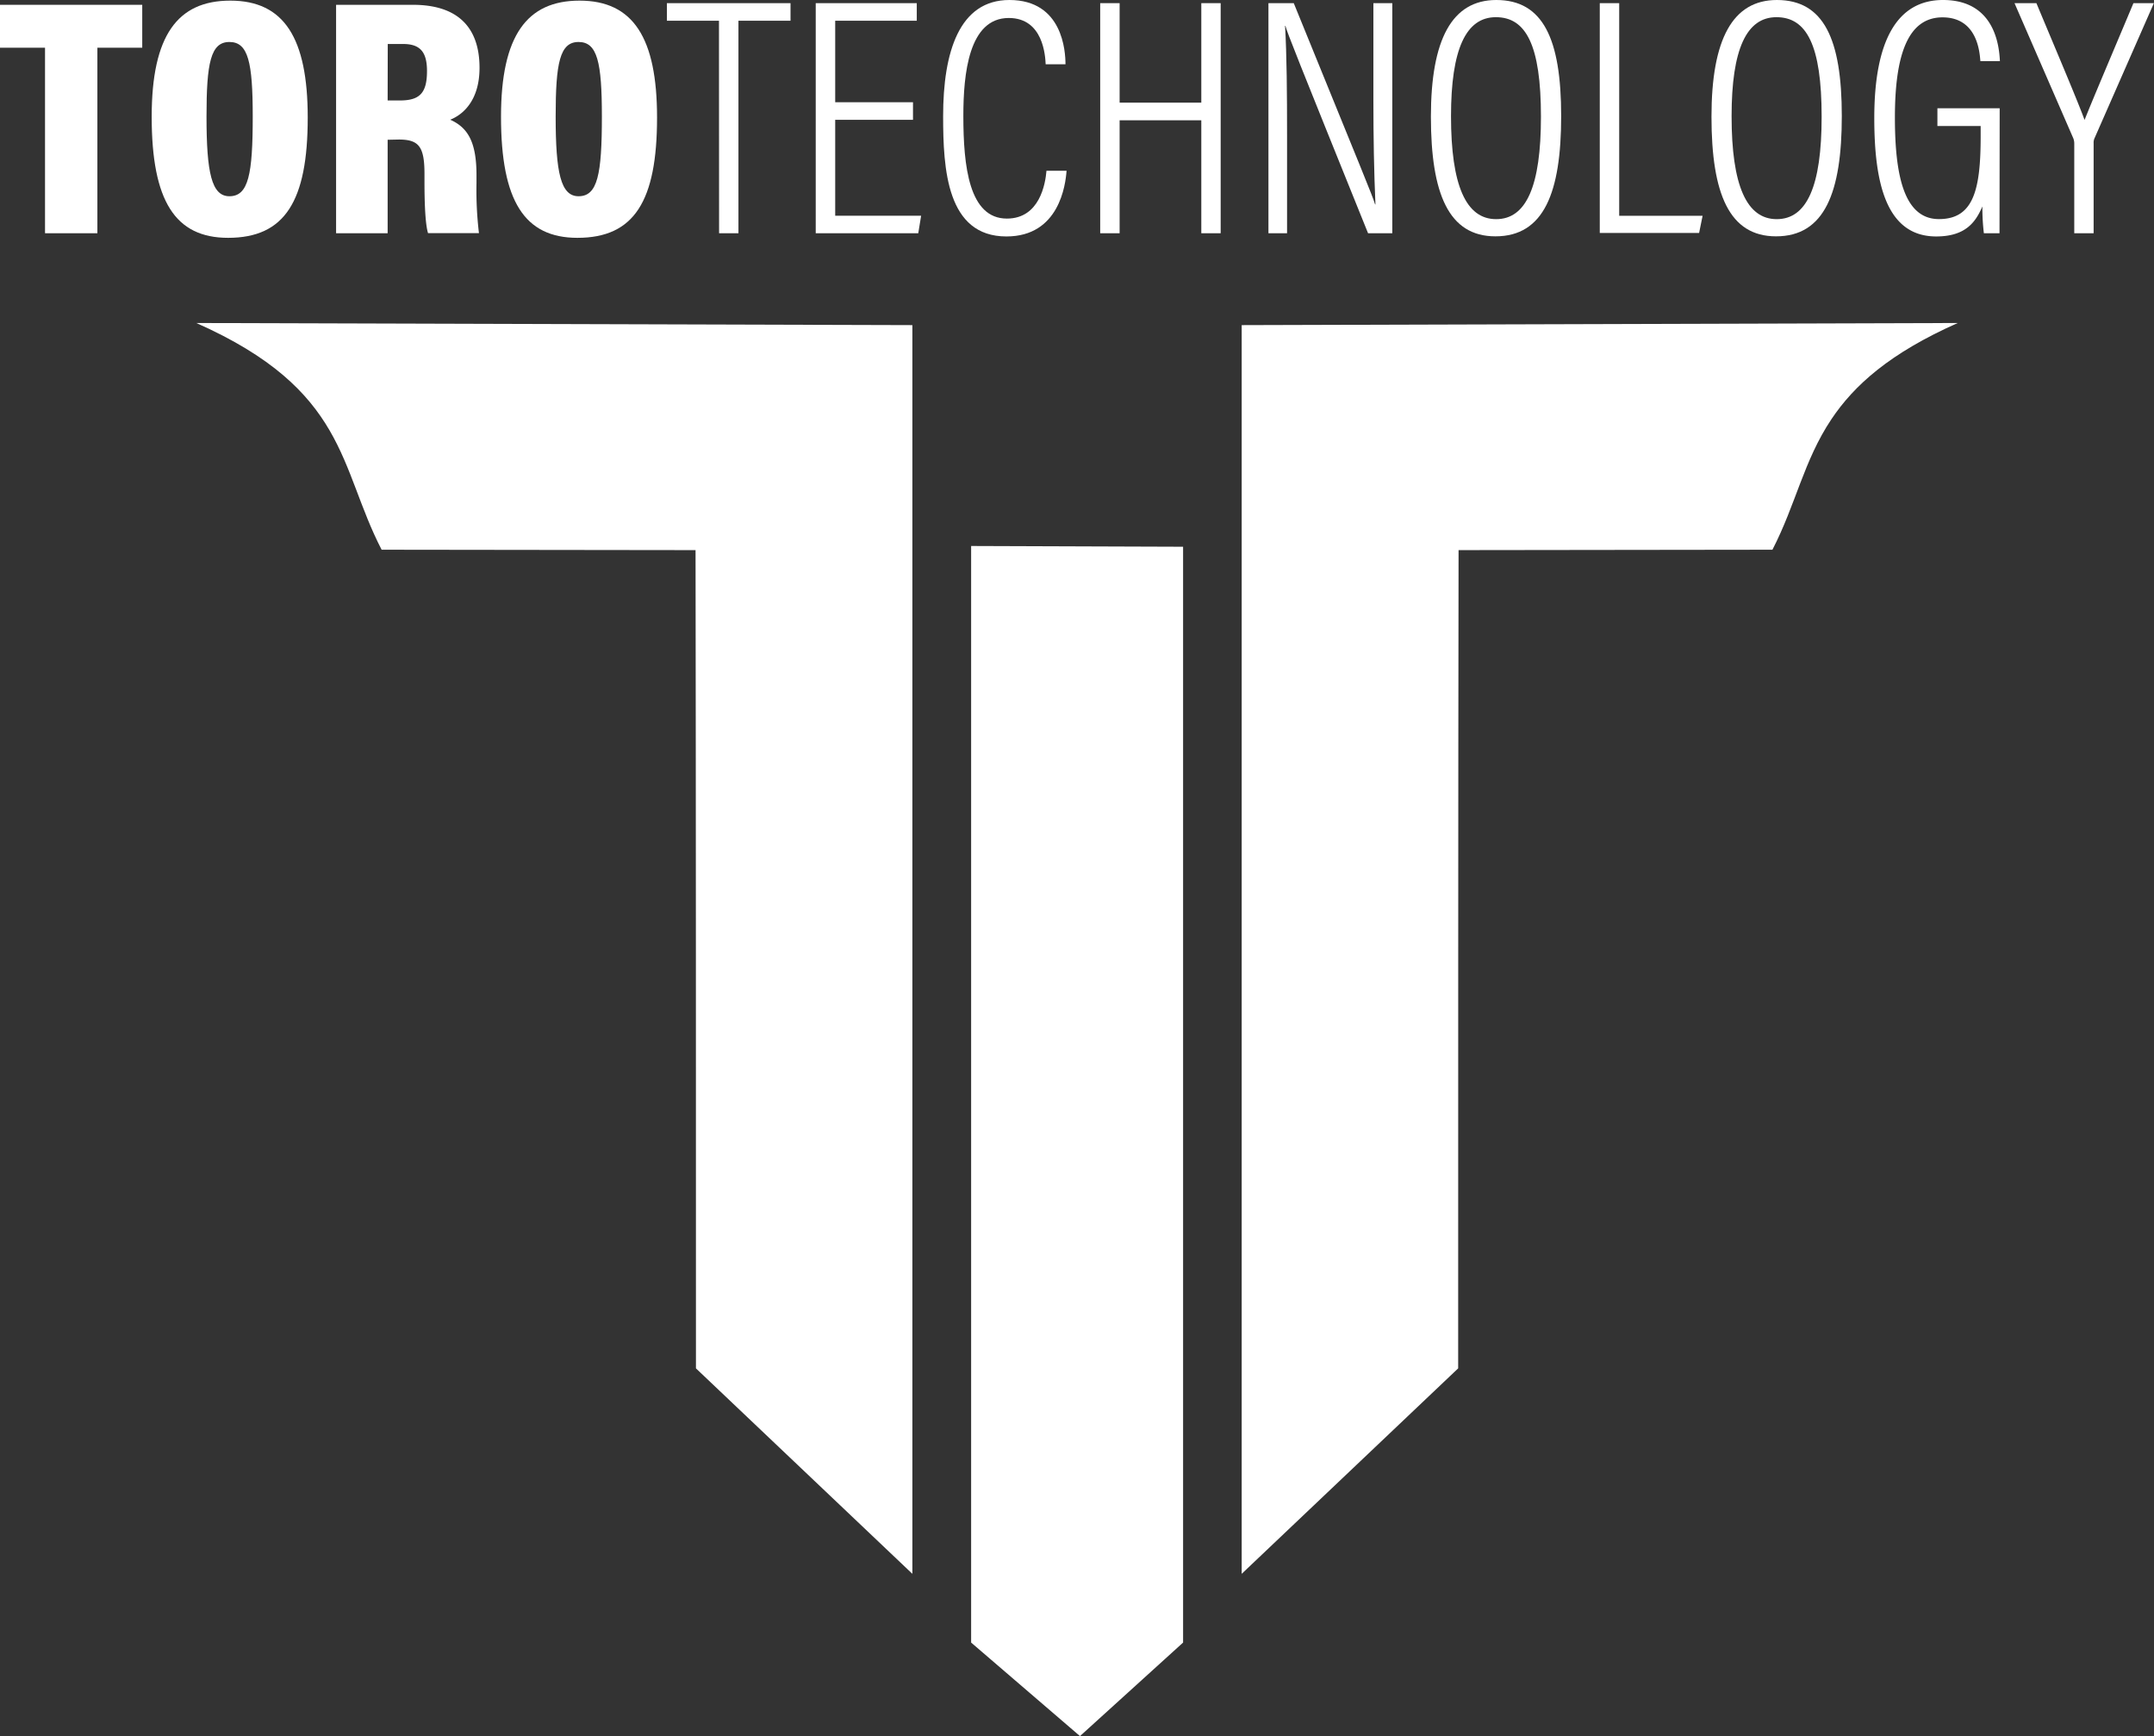 <?xml version="1.0" encoding="UTF-8"?> <svg xmlns="http://www.w3.org/2000/svg" viewBox="0 0 376.02 303.09"><rect x="0" y="0" width="376.02" height="303.09" fill="#333333" stroke="none"/> <defs> <style>.cls-1{fill:#fff;}</style> </defs> <g id="Слой_2" data-name="Слой 2"> <g id="Icon"> <path class="cls-1" d="M7.86,8.33H0V.84H24.83V8.33H17V40.72H7.86Z"></path> <path class="cls-1" d="M53.72,20.52c0,14.62-4,21-13.9,21-9.24,0-13.34-6.44-13.34-21.14C26.48,6.19,31,.11,40.2.11,49.6.11,53.72,6.65,53.72,20.52Zm-17.67-.19c0,9.84.89,13.93,4,13.93,3.32,0,4.07-3.8,4.07-13.93,0-9.47-.79-13-4.07-13S36.05,11,36.05,20.33Z"></path> <path class="cls-1" d="M67.67,24.4V40.72h-9V.84H72.09c7.7,0,11.62,3.82,11.62,11,0,5.52-2.72,8.11-5.12,9.06,3.12,1.39,4.59,3.95,4.59,9.69V32a62.8,62.8,0,0,0,.43,8.7H74.72c-.47-1.54-.62-5.09-.62-9V30.36c0-4.72-.95-6-4.46-6Zm0-6.86h2.12c3.43,0,4.75-1.24,4.75-5.14,0-3.28-1.16-4.72-4.16-4.72H67.69Z"></path> <path class="cls-1" d="M114.7,20.52c0,14.62-4,21-13.9,21-9.25,0-13.34-6.44-13.34-21.14C87.46,6.19,92,.11,101.17.11,110.57.11,114.7,6.65,114.7,20.52ZM97,20.33c0,9.84.89,13.93,4,13.93,3.32,0,4.07-3.8,4.07-13.93,0-9.47-.79-13-4.07-13S97,11,97,20.33Z"></path> <path class="cls-1" d="M125.51,3.62h-9.09V.55H138V3.62h-9.09v37.1h-3.38Z"></path> <path class="cls-1" d="M159.38,20.92H145.8V37.66h15l-.5,3.06h-17.9V.55h17.64V3.62H145.8V17.85h13.58Z"></path> <path class="cls-1" d="M186.19,29.81c-.18,2.44-1.28,11.47-10.5,11.47-10.42,0-11.05-11.77-11.05-21C164.64,9.07,167.46,0,176.21,0,185.53,0,186,9,186,11.22h-3.46c-.07-1.36-.37-8.08-6.44-8.08-7,0-7.93,9.79-7.93,17.1,0,8.81,1,17.92,7.6,17.92,5.75,0,6.73-6.14,6.91-8.35Z"></path> <path class="cls-1" d="M192.06.55h3.39V17.92h14.26V.55h3.38V40.72h-3.38V21H195.45V40.72h-3.39Z"></path> <path class="cls-1" d="M221.43,40.72V.55h4.42C238,30.41,239.53,34,240.05,35.69h.06c-.25-5.61-.36-11.71-.36-18.21V.55h3.3V40.72h-4.23C226.21,9.48,224.82,6,224.39,4.51h-.06c.3,5.05.35,11.87.35,19.11v17.1Z"></path> <path class="cls-1" d="M272.53,20.26c0,13.34-3,21-11.48,21-8.13,0-11.26-7.38-11.26-20.89S253.48,0,261.21,0C269.36,0,272.53,6.78,272.53,20.26Zm-19.23,0c0,12.15,2.63,18,7.88,18S269,32.52,269,20.38C269,7.83,266.37,3,261.13,3S253.3,8.62,253.3,20.29Z"></path> <path class="cls-1" d="M279.27.55h3.39V37.67h14.56l-.61,3H279.27Z"></path> <path class="cls-1" d="M321.52,20.26c0,13.34-3,21-11.48,21-8.14,0-11.27-7.38-11.27-20.89S302.46,0,310.19,0C318.35,0,321.52,6.78,321.52,20.26Zm-19.24,0c0,12.15,2.63,18,7.88,18S318,32.52,318,20.38C318,7.83,315.35,3,310.11,3S302.28,8.62,302.28,20.29Z"></path> <path class="cls-1" d="M349.05,40.72h-2.73a38.31,38.31,0,0,1-.26-4.68c-1.14,2.65-2.86,5.24-8.06,5.24-8.81,0-10.81-9.52-10.81-20.67,0-13.53,4-20.61,12-20.61,9.17,0,9.81,8.26,9.93,10.67h-3.41c-.12-1.36-.43-7.64-6.61-7.64s-8.31,6.87-8.31,17.48c0,10.29,1.65,17.74,7.69,17.74s7.28-5.12,7.28-14.45V22h-7.55V18.9h10.87Z"></path> <path class="cls-1" d="M362.1,40.72V25a2.48,2.48,0,0,0-.19-.91L351.67.55h3.82c2.92,7,7.18,17,8.41,20.39,1.38-3.5,5.75-13.75,8.53-20.39H376L365.67,24.06a1.86,1.86,0,0,0-.19.92V40.72Z"></path> <path class="cls-1" d="M34.27,56.39l125,.37v218l-37.78-35.87c0-43,0-99.9-.07-142.85l-54.8-.07C59.15,81.55,60.69,68.11,34.27,56.39Z"></path> <path class="cls-1" d="M341.76,56.39l-125,.37v218l37.79-35.87c0-43,0-99.9.07-142.85l54.79-.07c4.09-7.91,5.46-15.54,10.28-22.76C323.66,67.27,329.88,61.66,341.76,56.39Z"></path> <path class="cls-1" d="M169.53,95.32l37,.13,0,191.31-18,16.33-19-16.33Z"></path> </g> </g> </svg> 